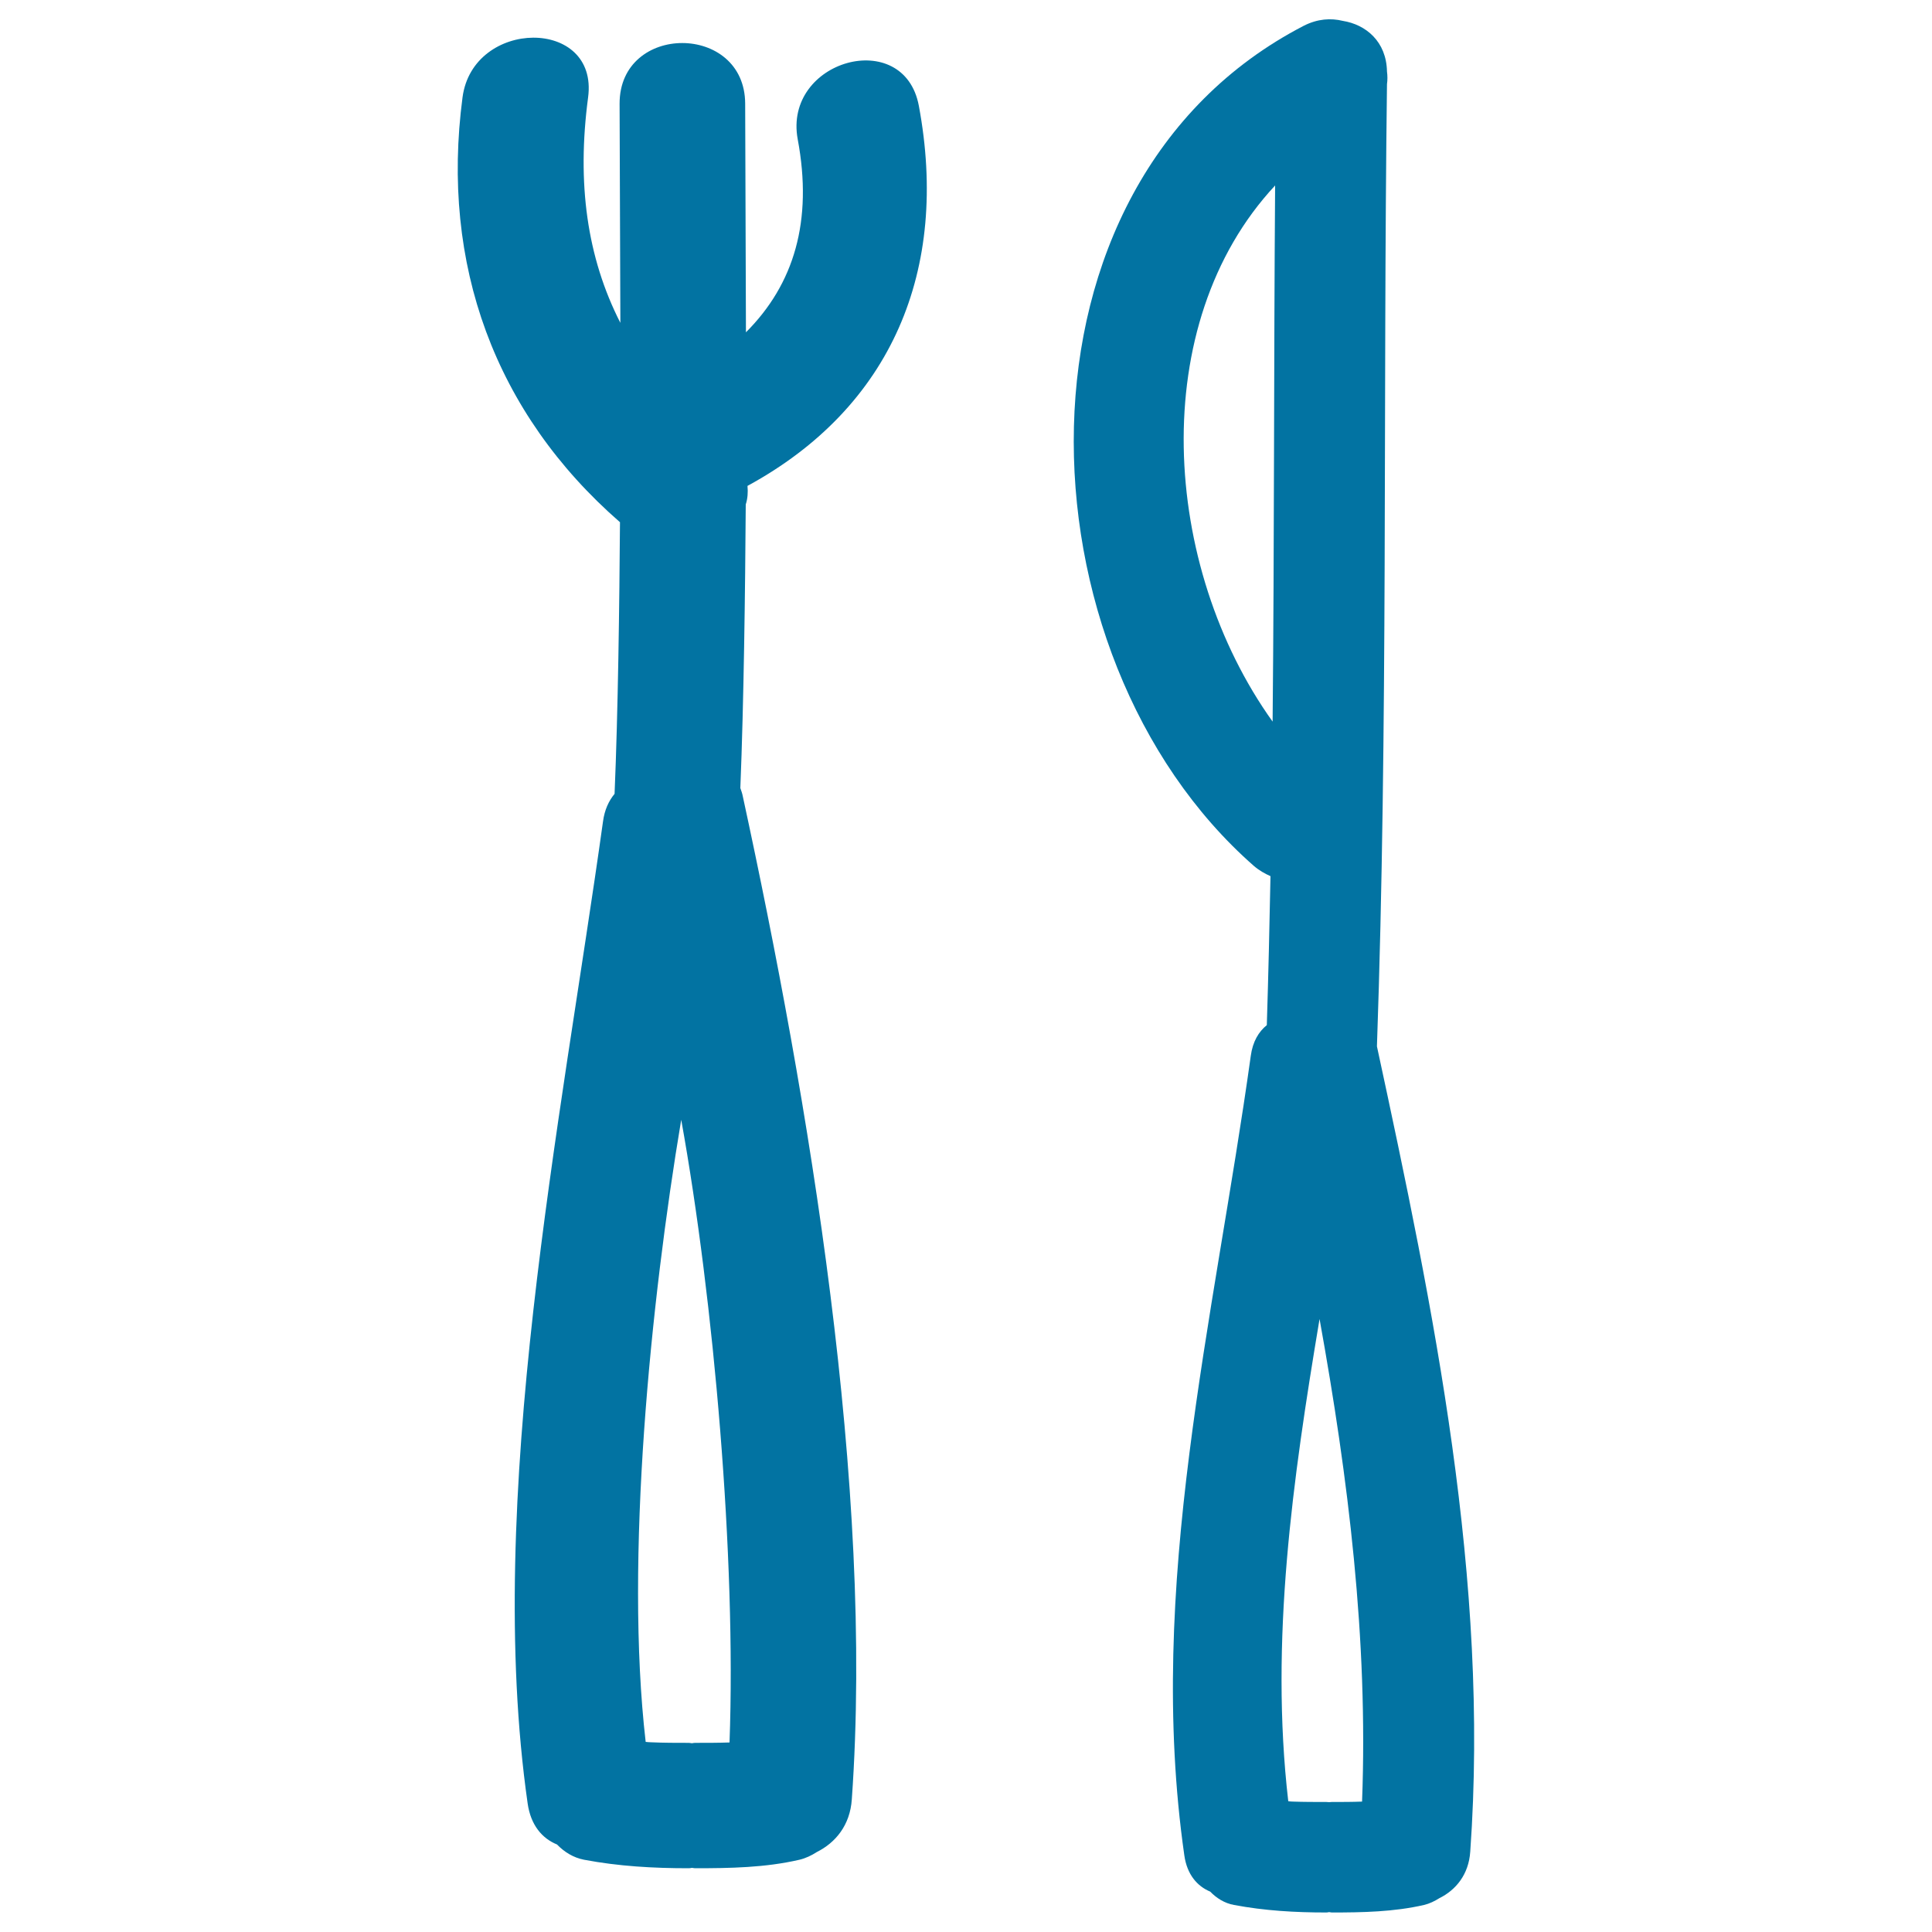 <svg xmlns="http://www.w3.org/2000/svg" viewBox="0 0 1000 1000" style="fill:#0273a2">
<title>Cutlery SVG icon</title>
<g><g><path d="M475.6,54.8c-7.7-41.2-70.3-23.7-62.7,17.3c7.9,42.3-1.9,75-26.8,99.9c-0.1-39.4-0.3-78.8-0.4-118.3c-0.1-41.9-65.1-41.9-65,0c0.1,37.8,0.3,75.6,0.4,113.4c-17.3-33.9-22.6-72.3-16.7-116.7c5.5-41.5-59.6-40.9-65,0c-11.4,86.4,16.7,163.4,81.5,219.9c-0.3,42.5-1,98.1-2.8,140.6c-3,3.6-5.2,8.3-6,14.4c-21.7,155.5-61.5,350.5-39,508.1c1.6,11.4,7.6,18.2,15.2,21.3c3.8,3.9,8.4,6.8,14,7.9c18,3.4,35.9,4.4,54.2,4.4c0.6,0,1.1-0.1,1.6-0.2c0.5,0,1.1,0.2,1.6,0.2c18.2,0,36.4-0.3,54.1-4.4c3.3-0.8,6.2-2.2,9-4c9.6-4.8,17.2-13.8,18.1-27.3c11.5-161.9-22.3-361.6-56.4-519c-0.3-1.6-0.8-3-1.3-4.4c1.8-44.6,2.5-102.2,2.8-146.8c1-3.1,1.2-6.3,0.9-9.6C461.7,210.8,491.4,139.6,475.6,54.8z M377.6,901.9c-6,0.2-11.9,0.2-17.8,0.2c-0.6,0-1.1,0.1-1.6,0.2c-0.5,0-1.1-0.2-1.6-0.2c-6.5,0-13.1,0-19.6-0.3c-0.9,0-1.8-0.1-2.8-0.2c-10.9-94.1,2.6-228,18.4-322C369.5,673.2,381.1,806.6,377.6,901.9z"/><path d="M717.9,43.6c0.3-2.2,0.3-4.4,0-6.6c-0.3-15.5-10.9-24.3-22.9-26.2c-6.1-1.5-13-1.1-20.1,2.5c-158.8,82.1-150,326-25.9,434.9c2.8,2.4,5.7,4,8.6,5.3c-0.5,25.7-1.1,51.4-1.9,77.1c-4.2,3.4-7.3,8.5-8.3,15.9c-19.1,137.1-54.3,274.8-34.4,413.8c1.4,10,6.7,16,13.4,18.8c3.3,3.4,7.4,6,12.3,6.9c15.9,3,31.7,3.9,47.8,3.9c0.5,0,1-0.1,1.4-0.2c0.5,0,0.9,0.2,1.4,0.2c16,0,32.1-0.3,47.8-3.9c2.9-0.7,5.5-2,7.9-3.5c8.5-4.2,15.2-12.2,16-24.1c10-140.6-18.8-280.1-48.3-416.8C718.5,375.9,715.8,209.5,717.9,43.6z M658.7,373.5C601.2,293.2,593.1,167.8,660,96C659.3,188.4,659.6,281,658.7,373.5z M705,932.5c-5.2,0.2-10.5,0.2-15.7,0.2c-0.5,0-1,0.1-1.4,0.1c-0.5,0-0.9-0.1-1.4-0.1c-5.8,0-11.5,0-17.3-0.2c-0.8,0-1.6-0.1-2.4-0.2c-9.6-83,2.3-166.7,16.2-249.6C697.9,765.2,708.2,848.5,705,932.5z"/></g></g>
</svg>